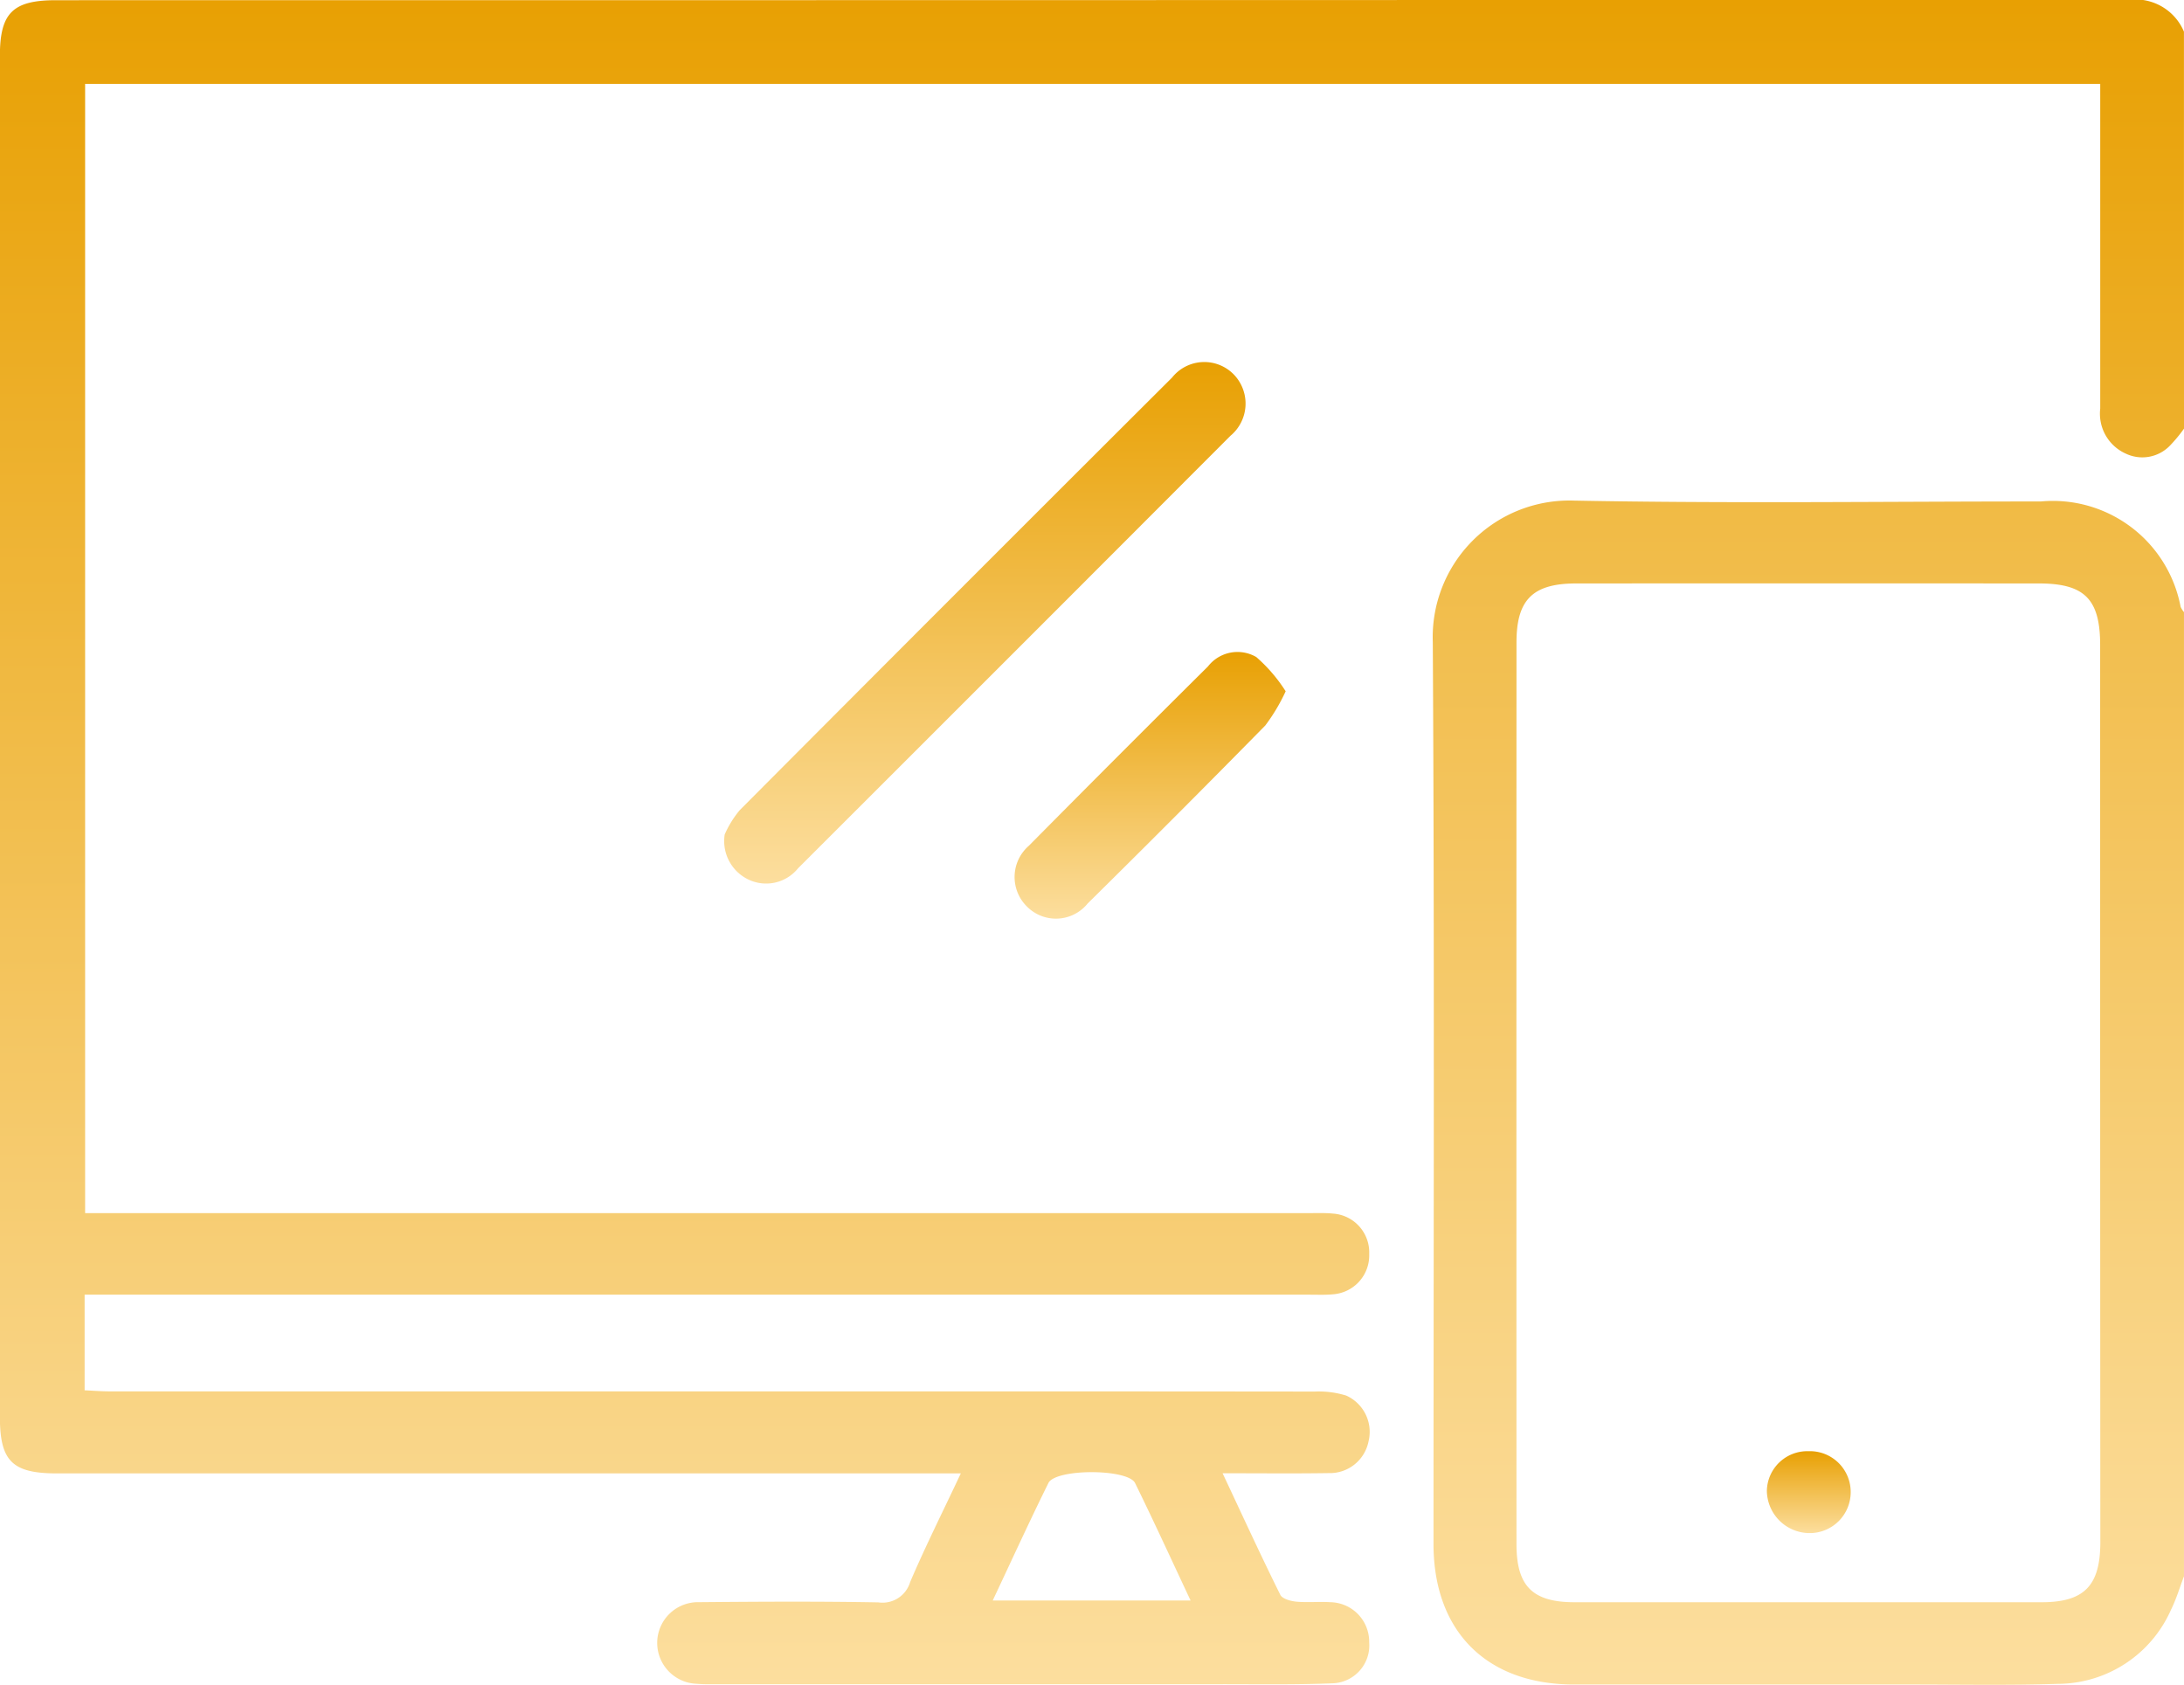 <svg xmlns="http://www.w3.org/2000/svg" xmlns:xlink="http://www.w3.org/1999/xlink" width="85.667" height="66.091" viewBox="0 0 85.667 66.091">
  <defs>
    <linearGradient id="linear-gradient" x1="0.5" x2="0.5" y2="1" gradientUnits="objectBoundingBox">
      <stop offset="0" stop-color="#e8a003"/>
      <stop offset="1" stop-color="#fcde9e"/>
    </linearGradient>
  </defs>
  <g id="_1VficX" data-name="1VficX" transform="translate(0 0)">
    <g id="Group_300" data-name="Group 300" transform="translate(0 0)">
      <path id="Path_853" data-name="Path 853" d="M2119.728-2462.128a5.649,5.649,0,0,1-.574.689,1.505,1.505,0,0,1-1.705.293,1.715,1.715,0,0,1-1.007-1.767q0-5.858,0-11.715v-1.025H2037.4v44.3h47.962c.334,0,.671-.014,1,.019a1.526,1.526,0,0,1,1.406,1.582,1.531,1.531,0,0,1-1.408,1.582c-.3.03-.613.016-.92.016h-48.06v3.751c.34.015.664.042.989.042q17.279,0,34.558,0,6.354,0,12.707.007a3.654,3.654,0,0,1,1.23.157,1.561,1.561,0,0,1,.877,1.8,1.546,1.546,0,0,1-1.566,1.242c-1.333.021-2.668.006-4.158.006.786,1.672,1.5,3.231,2.264,4.769.078.158.406.247.627.268.443.042.893-.007,1.337.022a1.55,1.55,0,0,1,1.522,1.566,1.489,1.489,0,0,1-1.454,1.616c-1.446.059-2.9.034-4.344.035q-9.83,0-19.659,0c-.307,0-.615.011-.92-.017a1.606,1.606,0,0,1-1.55-1.645,1.6,1.6,0,0,1,1.645-1.556c2.343-.021,4.686-.035,7.029.008a1.131,1.131,0,0,0,1.248-.8c.6-1.4,1.281-2.761,1.987-4.26H2036.3c-1.759,0-2.243-.48-2.243-2.22v-53.385c0-1.683.5-2.187,2.2-2.187q40.667,0,81.332-.016a2.062,2.062,0,0,1,2.137,1.25ZM2073-2416.157h7.762c-.753-1.6-1.444-3.114-2.178-4.607-.28-.569-3.124-.571-3.4,0C2074.446-2419.273,2073.755-2417.759,2073-2416.157Z" transform="translate(-2034.061 2478.943)" fill="url(#linear-gradient)"/>
      <path id="Path_854" data-name="Path 854" d="M2184.927-2394.327c-.167.437-.3.891-.507,1.308a4.873,4.873,0,0,1-4.437,2.911c-1.949.063-3.9.024-5.853.025q-6.565,0-13.129,0c-3.432,0-5.511-2.087-5.511-5.519,0-11.791.041-23.582-.028-35.372a5.362,5.362,0,0,1,5.536-5.552c6.1.116,12.209.033,18.313.034a5.1,5.1,0,0,1,5.484,4.133.9.9,0,0,0,.132.208Zm-3.288-18.968q0-8.783,0-17.565c0-1.8-.611-2.415-2.4-2.416q-9.076-.005-18.151,0c-1.7,0-2.343.633-2.343,2.31q-.006,17.691,0,35.383c0,1.646.634,2.272,2.277,2.273q9.159,0,18.318,0c1.671,0,2.3-.645,2.306-2.336Q2181.641-2404.471,2181.64-2413.3Z" transform="translate(-2099.261 2456.164)" fill="url(#linear-gradient)"/>
      <path id="Path_855" data-name="Path 855" d="M2095.463-2429.73a3.964,3.964,0,0,1,.588-.952q8.463-8.5,16.96-16.972a1.615,1.615,0,0,1,2.442-.1,1.643,1.643,0,0,1-.151,2.383q-8.475,8.491-16.963,16.969a1.608,1.608,0,0,1-1.893.463A1.672,1.672,0,0,1,2095.463-2429.73Z" transform="translate(-2067.037 2462.466)" fill="url(#linear-gradient)"/>
      <path id="Path_856" data-name="Path 856" d="M2130.658-2422.169a7.249,7.249,0,0,1-.8,1.343q-3.457,3.518-6.967,6.983a1.6,1.6,0,0,1-2.379.121,1.624,1.624,0,0,1,.069-2.383q3.5-3.535,7.03-7.039a1.466,1.466,0,0,1,1.893-.369A6.153,6.153,0,0,1,2130.658-2422.169Z" transform="translate(-2080.228 2449.287)" fill="url(#linear-gradient)"/>
      <path id="Path_857" data-name="Path 857" d="M2185.393-2355.972a1.6,1.6,0,0,1,1.661,1.6,1.605,1.605,0,0,1-1.655,1.612,1.679,1.679,0,0,1-1.633-1.663A1.586,1.586,0,0,1,2185.393-2355.972Z" transform="translate(-2114.461 2412.901)" fill="url(#linear-gradient)"/>
    </g>
  </g>
</svg>
